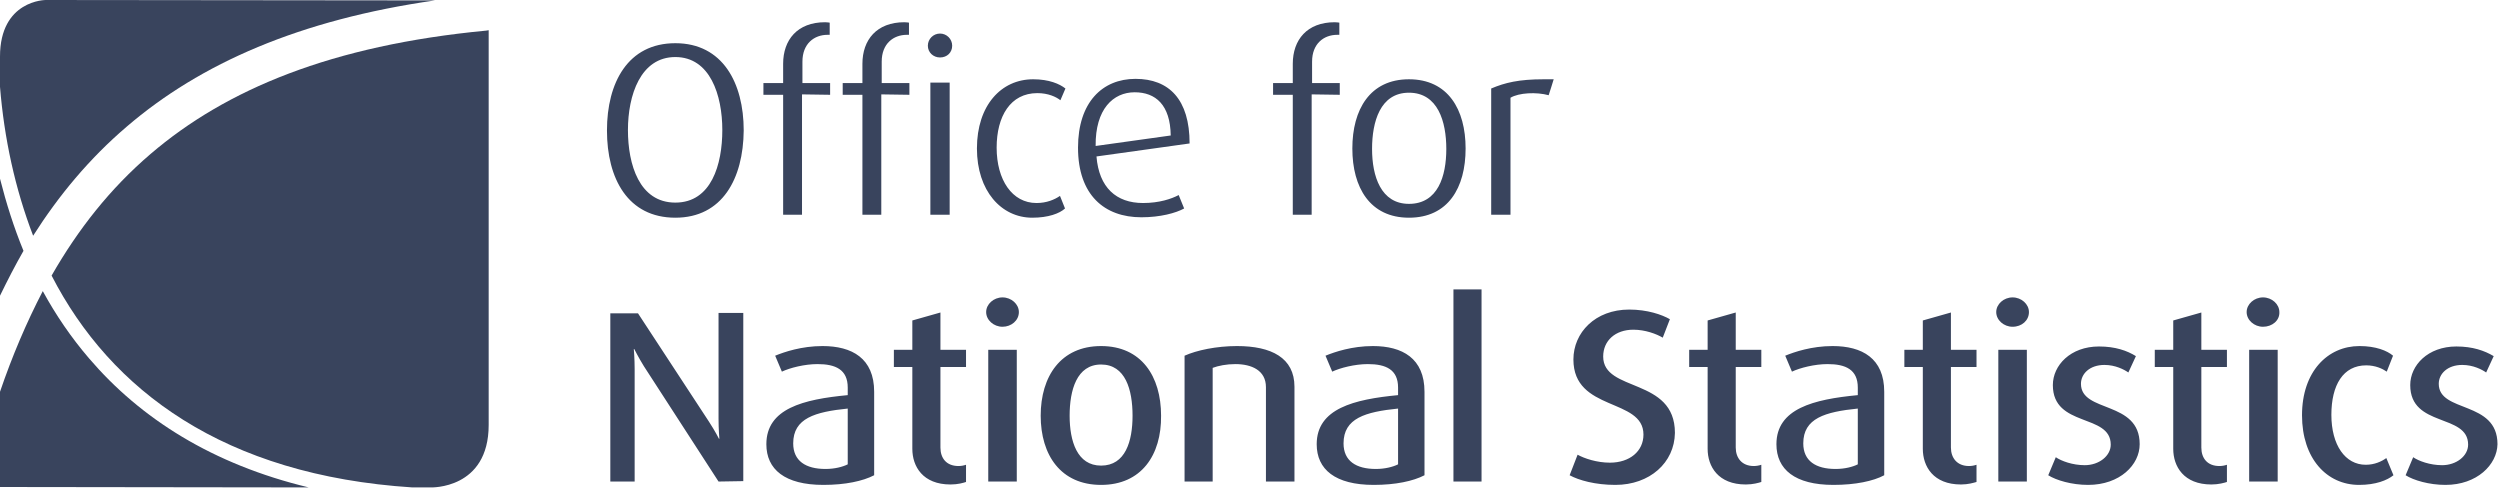 <svg width="596" height="117" viewBox="0 0 596 117" fill="none" xmlns="http://www.w3.org/2000/svg">
<g clip-path="url(#clip0_2212_198)">
<path d="M0 70.5C1.8 66.8 3.6 63.3 5.6 59.8C3.3 54.2 1.5 48.5 0 42.6V70.5ZM10.9 0C10.9 0 0 0 0 13.5V20.7C1 33 3.6 45 7.9 56.2C14 46.6 21.3 37.8 30.2 30.2C47.8 15.1 71.5 4.7 103.7 0.1L10.9 0Z" fill="#39445D"/>
<path d="M115.9 7.3C79.1 10.8 53.9 21.3 35.9 36.7C26.2 45 18.6 54.7 12.3 65.7C26.4 93.1 53.4 113.3 98.3 116.2H102.7C102.7 116.2 116.5 116.7 116.5 101.3V7.2L115.9 7.3ZM21.2 85.4C17 80.5 13.3 75.1 10.2 69.4C6.3 76.9 2.9 84.9 0 93.4V116.1L73.6 116.2C50.7 110.7 33.5 99.8 21.2 85.4Z" fill="#39445D"/>
<path d="M161 51.9C149.7 51.9 144.7 42.6 144.7 31.1C144.7 19.7 149.7 10.3 161 10.3C172.3 10.3 177.3 19.8 177.3 31.1C177.2 42.6 172.2 51.9 161 51.9ZM161 13.6C152.7 13.6 149.7 22.7 149.7 31C149.7 39.2 152.4 48.3 161 48.3C169.6 48.3 172.2 39.2 172.2 31C172.2 22.7 169.3 13.6 161 13.6ZM191.2 22.5V51.2H186.7V22.6H182V19.8H186.7V15.2C186.7 9.5 190.1 5.3 196.7 5.3C197.2 5.3 197.8 5.4 197.8 5.4V8.3H197.3C194.1 8.3 191.3 10.4 191.3 14.7V19.8H197.9V22.6L191.2 22.5ZM210.1 22.5V51.2H205.6V22.6H200.9V19.8H205.6V15.2C205.6 9.5 209 5.3 215.6 5.3C216.1 5.3 216.7 5.4 216.7 5.4V8.3H216.2C213 8.3 210.2 10.4 210.2 14.7V19.8H216.8V22.6L210.1 22.5ZM224.1 13.7C222.5 13.7 221.2 12.5 221.2 10.9C221.2 9.3 222.5 8 224.1 8C225.7 8 227 9.3 227 10.9C227 12.5 225.8 13.7 224.1 13.7ZM221.8 19.7H226.4V51.2H221.8V19.7ZM246.1 51.9C238.7 51.9 232.9 45.5 232.9 35.4C232.9 25.1 238.7 18.9 246.3 18.9C250.1 18.9 252.6 20 254 21.1L252.8 23.9C251.8 23.1 249.9 22.2 247.3 22.2C240.9 22.2 237.6 27.7 237.6 35.2C237.6 42.9 241.3 48.4 247.1 48.4C249.5 48.4 251.4 47.6 252.7 46.7L253.9 49.7C252.6 50.9 249.9 51.9 246.1 51.9ZM261.4 37.3C262 44.7 266.1 48.4 272.5 48.4C276.4 48.4 279.3 47.4 281 46.5L282.3 49.7C280.3 50.8 276.6 51.8 272.1 51.8C263.3 51.8 257 46.5 257 35.2C257 24.4 262.8 18.8 270.7 18.8C278.7 18.8 283.6 23.7 283.6 34.2L261.4 37.3ZM270.5 22C265.4 22 261.1 26 261.2 34.8L279.1 32.3C279 25 275.5 22 270.5 22ZM312.7 22.5V51.2H308.2V22.6H303.5V19.8H308.2V15.2C308.2 9.5 311.6 5.3 318.2 5.3C318.7 5.3 319.3 5.4 319.3 5.4V8.3H318.8C315.6 8.3 312.8 10.4 312.8 14.7V19.8H319.4V22.6L312.7 22.5ZM335.9 51.9C326.6 51.9 322.4 44.7 322.4 35.4C322.4 26.1 326.6 18.9 335.9 18.9C345.2 18.9 349.4 26.1 349.4 35.4C349.4 44.8 345.2 51.9 335.9 51.9ZM335.9 22.1C329 22.1 327.1 29.1 327.1 35.5C327.1 42 329.2 48.6 335.9 48.6C342.8 48.6 344.8 42 344.8 35.5C344.8 29 342.8 22.1 335.9 22.1ZM369.2 22.7C366.3 21.9 362.1 22.1 360.1 23.3V51.2H355.5V21.1C358.8 19.7 362.1 18.9 368 18.9H370.4C370.4 19 369.2 22.7 369.2 22.7ZM171.3 114.8L153.5 87.3C152.2 85.2 151.2 83.2 151.2 83.2H151.1C151.1 83.2 151.3 85.5 151.3 88V114.8H145.5V74.7H152.1L169 100.5C170.5 102.8 171.4 104.6 171.4 104.6H171.5C171.5 104.6 171.3 102.3 171.3 99.9V74.6H177.2V114.7L171.3 114.8ZM196.3 115.6C187.1 115.6 182.7 111.9 182.7 105.9C182.7 97.4 191.5 95.2 202.1 94.2V92.4C202.1 88.1 199.2 86.8 194.9 86.8C191.8 86.8 188.3 87.7 186.4 88.6L184.8 84.8C187 83.9 191.1 82.5 196.1 82.5C203.1 82.5 208.4 85.4 208.4 93.4V113.3C205.7 114.7 201.5 115.6 196.3 115.6ZM202.1 97.4C194.3 98.2 189.1 99.7 189.1 105.7C189.1 109.9 192.1 111.8 196.8 111.8C199 111.8 200.9 111.3 202.1 110.7V97.4ZM226.6 115.5C220 115.5 217.5 111.2 217.5 107V87.5H213.1V83.4H217.5V76.4L224.2 74.5V83.4H230.3V87.5H224.2V106.7C224.2 109.2 225.6 111.1 228.5 111.1C229.1 111.1 229.7 111 230.3 110.8V114.9C229.7 115.1 228.4 115.5 226.6 115.5ZM239 77.9C236.9 77.9 235.1 76.3 235.1 74.4C235.1 72.5 236.9 70.9 239 70.9C241.1 70.9 242.9 72.5 242.9 74.4C242.9 76.4 241.1 77.9 239 77.9ZM235.6 83.4H242.4V114.8H235.6V83.4ZM262.5 115.6C252.9 115.6 248.1 108.5 248.1 99.1C248.1 89.7 252.9 82.5 262.5 82.5C272.1 82.5 276.8 89.7 276.8 99.1C276.9 108.5 272.1 115.6 262.5 115.6ZM262.5 86.9C256.7 86.9 255 93 255 99.1C255 105.2 256.8 111 262.5 111C268.3 111 270 105.2 270 99.1C270 92.9 268.3 86.9 262.5 86.9ZM301.8 114.8V92.3C301.8 88.3 298.4 86.8 294.5 86.8C292.4 86.8 290.4 87.2 289.1 87.7V114.8H282.4V84.8C285.3 83.5 290 82.5 294.9 82.5C303.1 82.5 308.6 85.3 308.6 92.2V114.8H301.8ZM327.5 115.6C318.3 115.6 313.9 111.9 313.9 105.9C313.9 97.4 322.8 95.2 333.3 94.2V92.4C333.3 88.1 330.4 86.8 326.1 86.8C323 86.8 319.5 87.7 317.6 88.6L316 84.8C318.2 83.9 322.3 82.5 327.3 82.5C334.3 82.5 339.6 85.4 339.6 93.4V113.3C336.9 114.7 332.7 115.6 327.5 115.6ZM333.3 97.4C325.5 98.2 320.3 99.7 320.3 105.7C320.3 109.9 323.3 111.8 328 111.8C330.2 111.8 332.1 111.3 333.3 110.7V97.4ZM346.5 114.8V69H353.2V114.8H346.5ZM385.1 115.6C380.3 115.6 376.4 114.5 374.2 113.3L376.1 108.4C377.7 109.3 380.7 110.3 383.8 110.3C388.5 110.3 391.8 107.6 391.8 103.6C391.8 94.8 375.1 98.2 375.1 85.7C375.1 79.3 380.3 73.8 388.4 73.8C392.7 73.8 396.2 75 398.1 76.1L396.4 80.5C394.9 79.6 392.2 78.6 389.4 78.6C385.1 78.6 382.2 81.2 382.2 85C382.2 93.6 399.3 89.9 399.3 103.2C399.2 110.3 393.3 115.6 385.1 115.6ZM416.2 115.5C409.6 115.5 407.1 111.2 407.1 107V87.5H402.7V83.4H407.1V76.4L413.8 74.5V83.4H419.9V87.5H413.8V106.7C413.8 109.2 415.3 111.1 418.1 111.1C418.7 111.1 419.3 111 419.9 110.8V114.9C419.3 115.1 417.9 115.5 416.2 115.5ZM437.1 115.6C427.9 115.6 423.5 111.9 423.5 105.9C423.5 97.4 432.4 95.2 442.9 94.2V92.4C442.9 88.1 440 86.8 435.7 86.8C432.6 86.8 429.1 87.7 427.2 88.6L425.6 84.8C427.8 83.9 431.9 82.5 436.9 82.5C443.9 82.5 449.2 85.4 449.2 93.4V113.3C446.6 114.7 442.3 115.6 437.1 115.6ZM442.9 97.4C435.1 98.2 429.9 99.7 429.9 105.7C429.9 109.9 432.9 111.8 437.6 111.8C439.8 111.8 441.7 111.3 442.9 110.7V97.4ZM467.5 115.5C460.9 115.5 458.4 111.2 458.4 107V87.5H454V83.4H458.4V76.4L465.1 74.5V83.4H471.2V87.5H465.1V106.7C465.1 109.2 466.6 111.1 469.4 111.1C470 111.1 470.6 111 471.2 110.8V114.9C470.5 115.1 469.2 115.5 467.5 115.5ZM479.8 77.9C477.7 77.9 475.9 76.3 475.9 74.4C475.9 72.5 477.7 70.9 479.8 70.9C481.9 70.9 483.7 72.5 483.7 74.4C483.7 76.4 482 77.9 479.8 77.9ZM476.4 83.4H483.2V114.8H476.4V83.4ZM497.8 115.6C493.9 115.6 490.2 114.5 488.3 113.3L490.1 109C491.4 109.9 494.1 110.9 497 110.9C500.4 110.9 503.2 108.7 503.2 106C503.2 98.5 489.4 102 489.4 91.8C489.4 87.1 493.6 82.6 500.4 82.6C504.3 82.6 507.1 83.6 509.2 84.9L507.4 88.8C506.4 88.1 504.3 87 501.7 87C498.2 87 496.1 89.1 496.1 91.5C496.1 98.5 510.1 95.4 510.1 105.9C510.1 110.8 505.4 115.6 497.8 115.6ZM527.2 115.5C520.6 115.5 518.1 111.2 518.1 107V87.5H513.7V83.4H518.1V76.4L524.8 74.5V83.4H530.9V87.5H524.8V106.7C524.8 109.2 526.2 111.1 529.1 111.1C529.7 111.1 530.3 111 530.9 110.8V114.9C530.3 115.1 528.9 115.5 527.2 115.5ZM539.5 77.9C537.4 77.9 535.6 76.3 535.6 74.4C535.6 72.5 537.4 70.9 539.5 70.9C541.6 70.9 543.4 72.5 543.4 74.4C543.5 76.4 541.7 77.9 539.5 77.9ZM536.2 83.4H543V114.8H536.2V83.4ZM562.4 115.6C554.7 115.6 548.8 109.3 548.8 99C548.8 88.6 554.9 82.5 562.5 82.5C566.4 82.5 569.1 83.6 570.5 84.8L569 88.6C568 87.9 566.3 87.1 564.1 87.1C558.6 87.1 555.8 91.8 555.8 98.9C555.8 106.1 559.1 110.8 564 110.8C566.1 110.8 567.8 110 568.9 109.2L570.6 113.3C569.1 114.5 566.4 115.6 562.4 115.6ZM583 115.6C579.1 115.6 575.4 114.5 573.5 113.3L575.3 109C576.6 109.9 579.3 110.9 582.2 110.9C585.6 110.9 588.4 108.7 588.4 106C588.4 98.5 574.6 102 574.6 91.8C574.6 87.1 578.8 82.6 585.6 82.6C589.5 82.6 592.3 83.6 594.5 84.9L592.7 88.8C591.7 88.1 589.6 87 587 87C583.5 87 581.4 89.1 581.4 91.5C581.4 98.5 595.4 95.4 595.4 105.9C595.3 110.8 590.5 115.6 583 115.6Z" fill="#39445D"/>
</g>
<defs>
<clipPath id="clip0_2212_198">
<rect width="595.3" height="116.3" fill="white"/>
</clipPath>
</defs>
</svg>
